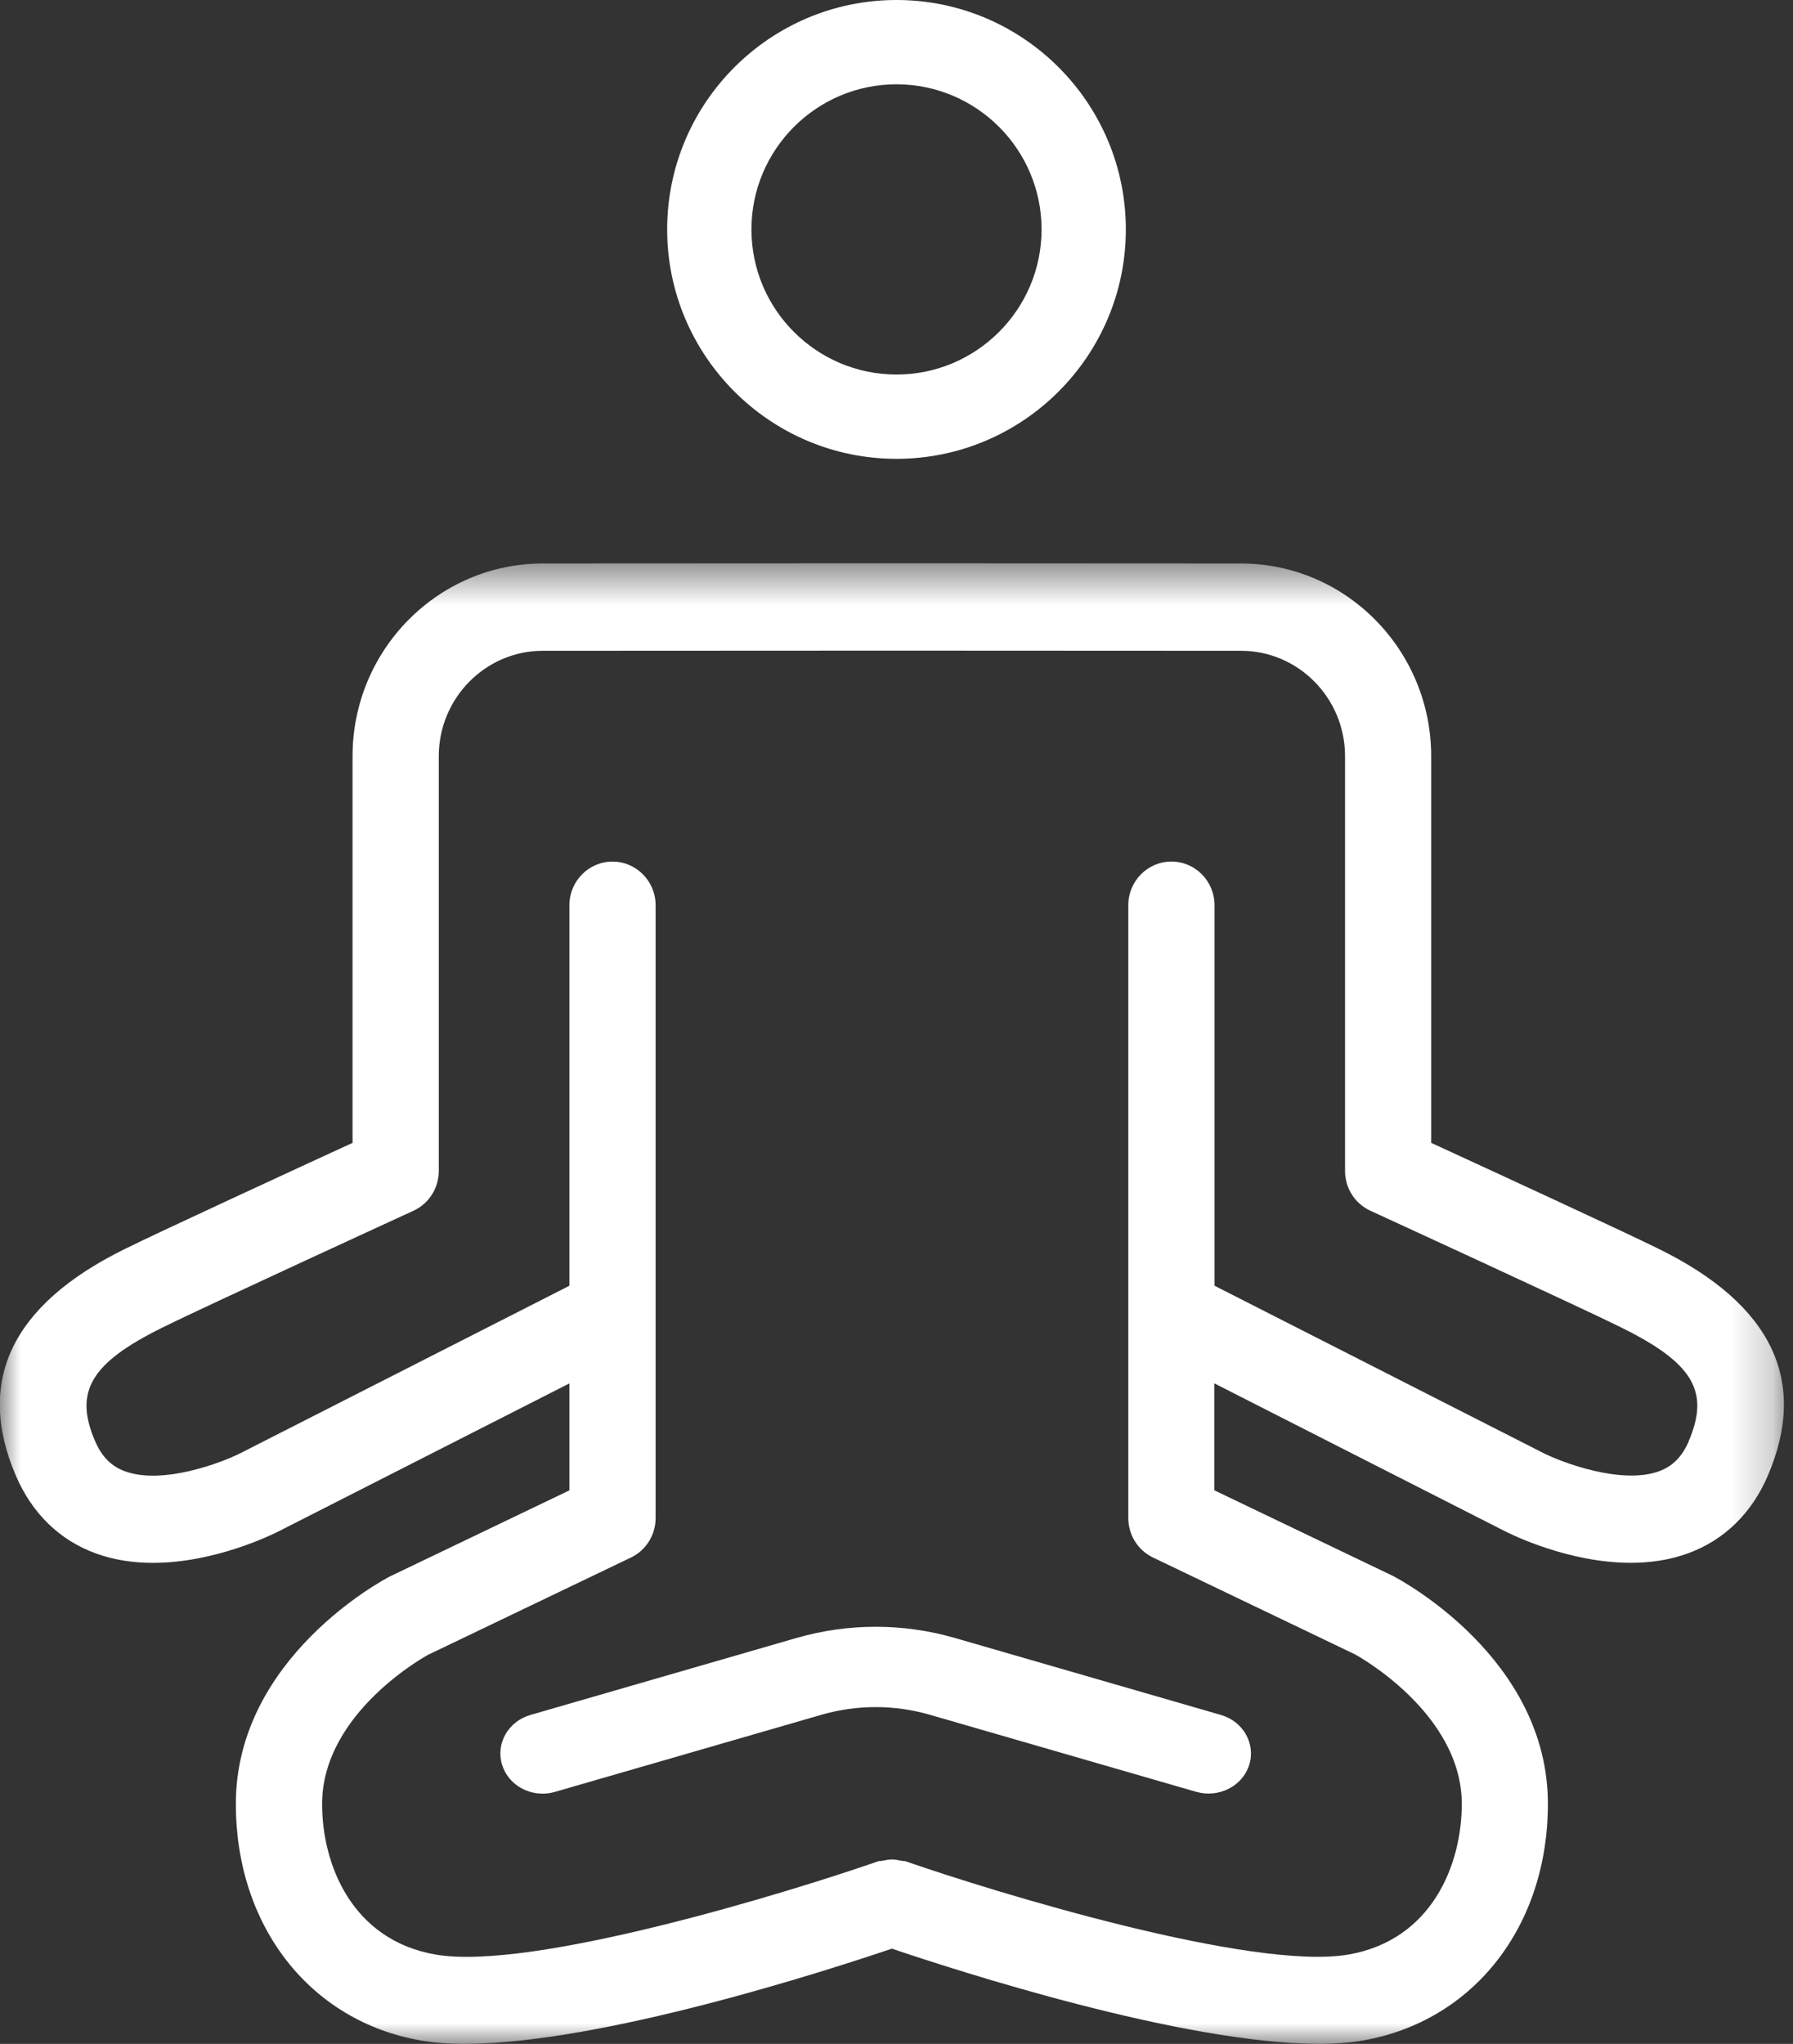 <svg height="49" viewBox="0 0 43 49" width="43" xmlns="http://www.w3.org/2000/svg" xmlns:xlink="http://www.w3.org/1999/xlink"><rect x="0" y="0" width="43" height="49" fill="#333333" stroke="none"/><mask id="a" fill="#fff"><path d="m0.0.506h42.785v35.494h-42.785z" fill="#fff" fill-rule="evenodd"/></mask><g fill="#fff" fill-rule="evenodd"><path d="m40.502 21.549c-.16.372-.386.601-.71.721-.902.334-2.346-.215-2.779-.435l-7.886-4.011v-9.122c0-.578-.462-1.047-1.034-1.047-.571 0-1.034.469-1.034 1.047v14.691c0 .405.23.773.591.946l4.842 2.321c.026.013 2.563 1.391 2.565 3.587 0 1.449-.712 3.265-2.723 3.612-2.295.392-8.435-1.478-10.607-2.234-.04-.013-.079-.008-.119-.016-.072-.016-.142-.03-.217-.03-.074 0-.144.014-.215.029-.041.009-.081.003-.122.017-2.171.755-8.309 2.632-10.606 2.234-2.01-.347-2.724-2.163-2.723-3.611.001-2.208 2.538-3.573 2.536-3.573l4.871-2.335c.361-.173.591-.541.591-.946v-14.691c0-.578-.462-1.047-1.034-1.047-.571 0-1.034.469-1.034 1.047v9.122l-7.886 4.012c-.43.219-1.861.771-2.774.435-.327-.12-.554-.349-.715-.723-.509-1.184-.106-1.869 1.598-2.713l.081-.04c.878-.437 5.907-2.747 5.958-2.77.369-.17.606-.543.606-.953v-9.944c0-1.393 1.12-2.527 2.496-2.527l8.371-.004 8.372.004c1.375 0 2.495 1.134 2.495 2.527v9.944c0 .41.236.783.607.953.05.023 5.079 2.333 5.957 2.77l.08.04c1.705.844 2.108 1.528 1.598 2.713m-.69-4.593-.078-.039c-.728-.362-4.025-1.882-5.408-2.518v-9.27c0-2.547-2.047-4.62-4.562-4.62l-8.371-.004h-.001l-8.371.004c-2.515 0-4.563 2.073-4.563 4.62v9.27c-1.383.636-4.681 2.157-5.409 2.519l-.078.038c-2.692 1.333-3.561 3.16-2.585 5.428.387.898 1.046 1.54 1.908 1.855.45.165.919.229 1.378.229 1.478 0 2.838-.666 3.028-.763l6.958-3.539v2.564l-4.309 2.066c-.15.078-3.688 1.953-3.69 5.449-.001 2.936 1.784 5.217 4.444 5.675.313.054.666.079 1.049.079 3.264 0 8.722-1.768 10.24-2.282 1.518.514 6.976 2.282 10.24 2.282.384 0 .737-.025 1.049-.079 2.659-.459 4.445-2.739 4.444-5.676-.002-3.495-3.539-5.371-3.719-5.464l-4.28-2.051v-2.564l6.956 3.538c.192.098 1.551.764 3.03.764.459 0 .928-.064 1.378-.229.861-.315 1.521-.957 1.907-1.855.977-2.269.107-4.096-2.585-5.428" mask="url(#a)" transform="translate(0 13)"/><path d="m19.107 39.267-6.389 1.848c-.535.156-.837.693-.674 1.203.133.415.534.683.969.683.097 0 .197-.014.295-.042l6.388-1.848c.853-.247 1.755-.247 2.608 0l6.389 1.848c.534.149 1.1-.132 1.264-.641.163-.509-.139-1.047-.674-1.203l-6.389-1.848c-1.239-.356-2.547-.356-3.786 0"/><path d="m21.5 2.021c1.918 0 3.479 1.561 3.479 3.479 0 1.918-1.561 3.479-3.479 3.479-1.918 0-3.479-1.56-3.479-3.479 0-1.918 1.561-3.479 3.479-3.479m0 8.979c3.032 0 5.5-2.467 5.5-5.5 0-3.033-2.467-5.5-5.5-5.5-3.033 0-5.5 2.467-5.5 5.5 0 3.033 2.467 5.5 5.5 5.5"/></g></svg>